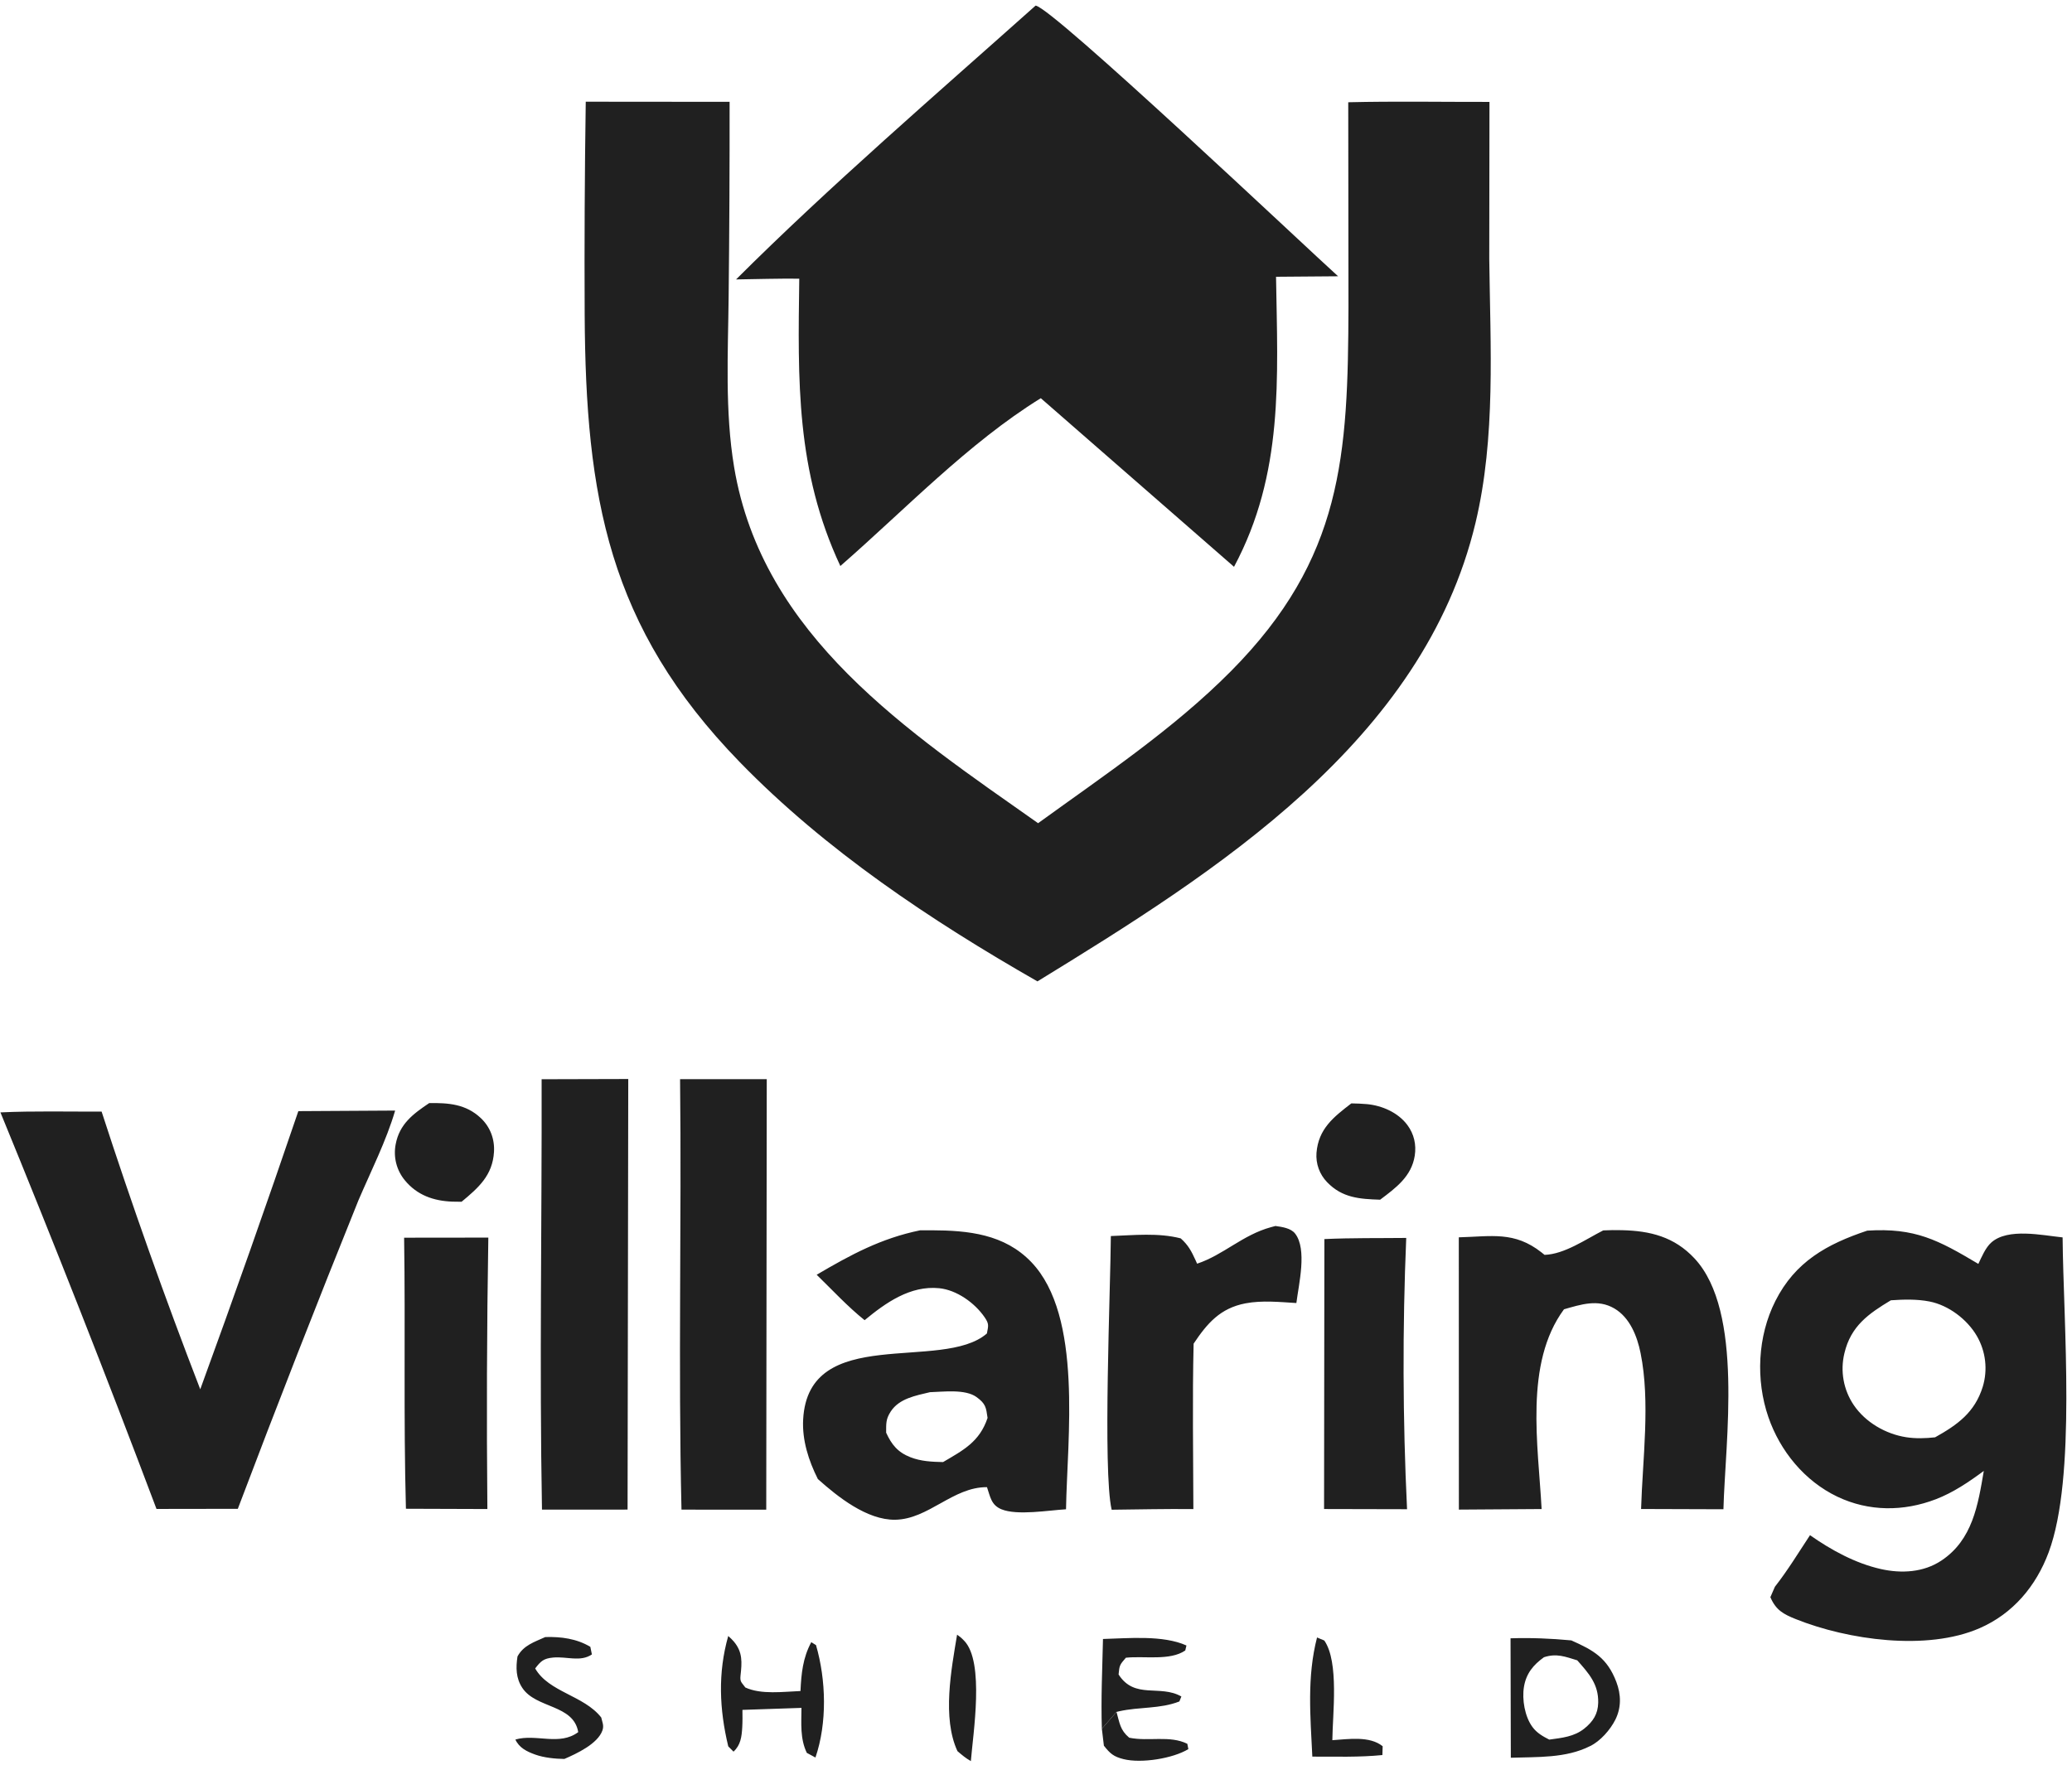 <svg xmlns="http://www.w3.org/2000/svg" width="311" height="265" fill="none"><path d="M167.583 257.005c.477 1.659.528 2.709 1.903 3.868 2.93.606 6.065-.396 8.727.915l.156.798c-2.319 1.411-7.051 2.173-9.726 1.506-1.5-.373-2.023-.842-2.953-2.02l-.303-2.538 2.196-2.529ZM143.656 245.407c.539.401.558.385 1.076.925 3.071 3.2 1.314 13.967.992 18.053-.774-.432-1.345-.924-2.013-1.495-2.316-4.999-.92-12.256-.055-17.483ZM197.683 245.828l1.089.455c2.244 3.228 1.244 11.064 1.208 14.965 2.396-.155 5.598-.675 7.554.909l-.042 1.322c-3.479.346-7.022.23-10.516.234-.292-6.056-.824-11.948.707-17.885Z" fill="#202020"></path><path d="M165.554 246.054c3.802-.101 8.991-.616 12.528.976l-.179.75c-2.29 1.578-6.163.79-8.911 1.087-.918 1.061-.972 1.122-1.097 2.515 2.413 3.781 6.208 1.461 9.425 3.307l-.3.743c-2.898 1.142-5.999.792-9.014 1.471-.142.032-.284.068-.425.102l-2.196 2.528c-.145-4.483.066-8.995.169-13.479ZM81.845 245.764c2.363-.071 4.717.24 6.763 1.468l.233 1.143c-1.745 1.173-3.774.275-5.814.466-1.433.134-1.857.535-2.698 1.636 2.034 3.565 7.317 4.043 9.914 7.361.168.728.435 1.217.18 1.944-.708 2.019-3.891 3.493-5.714 4.281-1.375-.017-3.039-.182-4.352-.649-1.286-.457-2.433-1.027-2.998-2.266 3.12-.902 6.61 1.001 9.433-1.114-.705-4.183-6.325-3.517-8.392-6.637-.97-1.464-.979-3.055-.725-4.722.916-1.681 2.506-2.155 4.17-2.911ZM109.307 245.605c.394.367.522.459.838.833 1.359 1.606 1.216 3.165 1.005 5.115-.106.976.172 1.01.721 1.781 2.389 1.098 5.68.632 8.278.533.121-2.627.355-4.986 1.621-7.335l.71.443c1.523 5.232 1.692 11.692-.084 16.875l-1.296-.699c-1.031-2.151-.813-4.421-.804-6.754l-8.859.301c.009.864.023 1.733-.027 2.596-.083 1.455-.243 2.69-1.312 3.672l-.789-.793c-1.335-5.563-1.578-11.012-.002-16.568ZM202.831 165.647c.781.017 1.561.039 2.339.111 2.275.211 4.679 1.265 6.071 3.135 1.001 1.345 1.365 2.947 1.11 4.601-.482 3.126-2.851 4.847-5.196 6.612-3.054-.102-5.692-.259-7.963-2.635-.14-.144-.272-.296-.396-.454-.124-.158-.239-.323-.346-.494-.106-.17-.204-.346-.292-.527-.088-.181-.166-.366-.234-.556-.068-.188-.127-.381-.175-.577-.048-.195-.085-.392-.112-.592-.027-.199-.043-.399-.049-.6-.006-.201-.001-.402.014-.603.295-3.619 2.585-5.384 5.229-7.421ZM64.427 165.599c2.888-.034 5.487.138 7.731 2.245 1.414 1.328 2.102 3.146 1.989 5.076-.208 3.547-2.34 5.393-4.865 7.496-.465.001-.93-.006-1.395-.02-2.813-.108-5.288-.968-7.127-3.211-.153-.185-.295-.378-.426-.579-.131-.2-.251-.408-.36-.622-.108-.214-.204-.433-.289-.658-.084-.224-.156-.453-.215-.686-.059-.232-.105-.467-.138-.705-.033-.238-.053-.476-.06-.716-.007-.24-0-.479.019-.719.019-.239.052-.476.098-.712.574-3.059 2.636-4.574 5.038-6.189ZM226.727 245.951c3.085-.095 6.047.024 9.119.314 3.317 1.471 5.391 2.625 6.763 6.239.717 1.887.763 3.836-.152 5.668-.754 1.509-2.258 3.227-3.787 3.96-3.633 1.845-7.917 1.612-11.9 1.751l-.043-17.932Zm5.811 15.209c1.898-.262 3.745-.426 5.285-1.674 1.296-1.05 2.024-2.173 2.062-3.87.062-2.786-1.424-4.41-3.145-6.359-1.823-.553-3.102-1.082-4.996-.464-1.603 1.154-2.669 2.434-3.003 4.446-.314 1.892.126 4.47 1.276 6.028.658.893 1.55 1.403 2.521 1.893ZM198.786 186.017c4.079-.19 8.199-.125 12.284-.171-.57 13.577-.528 27.152.124 40.726l-12.456-.028.048-40.527ZM60.656 185.81l12.64-.014c-.224 13.582-.272 27.165-.143 40.748l-12.225-.041c-.372-13.544-.064-27.137-.272-40.693ZM191.436 184.052c1.01.14 2.319.323 2.954 1.137 1.838 2.357.547 7.596.191 10.429-2.497-.149-5.15-.425-7.624.045-3.813.725-5.766 3.009-7.8 6.055-.198 8.269-.054 16.563-.037 24.835-4.085-.047-8.179.054-12.264.096-1.356-5.833-.16-33.582-.122-41.087 3.45-.122 7.12-.522 10.487.35 1.132 1.007 1.601 1.913 2.232 3.288l.229.511c3.935-1.301 6.813-4.308 11.065-5.474l.689-.185ZM102.076 162.014l13.012-.004-.077 64.629-12.723-.004c-.503-21.514.029-43.093-.212-64.621ZM81.295 162.021l13.004-.035-.102 64.642-12.848.004c-.392-21.514-.003-43.089-.054-64.611ZM240.635 184.716c.931-.048 1.862-.059 2.793-.034 4.252.096 7.882.986 10.918 4.246 7.419 7.965 4.6 27.418 4.335 37.65l-12.361-.04c.225-7.501 1.409-16.063-.077-23.413-.51-2.525-1.606-5.326-3.935-6.692-2.478-1.454-5.019-.596-7.56.126-5.993 8.129-3.86 20.44-3.357 29.986l-12.419.084-.011-40.875c4.905-.128 8.32-.949 12.405 2.257.157.124.311.251.467.377 3-.106 6.138-2.313 8.802-3.672ZM138.118 184.7c.573-.004 1.146-.005 1.719-.003 5.515.021 10.928.571 14.956 4.772 7.784 8.118 5.383 26.57 5.213 37.113-2.618.155-7.311.963-9.675.007-1.569-.635-1.687-1.887-2.188-3.329-5.124-.034-8.769 4.824-13.791 4.893-4.222.057-8.612-3.442-11.593-6.109-1.382-2.745-2.378-5.835-2.209-8.946.784-14.406 20.868-7.072 27.581-12.908.212-1.159.363-1.408-.345-2.438-1.487-2.164-4.194-4.097-6.821-4.358-4.348-.433-8.035 2.198-11.188 4.799-2.552-2.043-4.851-4.536-7.196-6.819 5.107-3.001 9.654-5.468 15.537-6.674Zm1.463 24.304c-2.117.509-4.615.938-5.889 2.906-.761 1.174-.674 1.825-.684 3.174.819 1.789 1.75 2.941 3.631 3.679 1.592.624 3.223.694 4.911.732 3.064-1.793 5.489-3.057 6.681-6.628-.225-1.576-.272-2.123-1.65-3.128-1.696-1.235-4.987-.792-7-.735ZM44.78 166.811l14.529-.085c-1.336 4.553-3.633 9.094-5.506 13.466-6.205 15.374-12.241 30.815-18.108 46.321l-12.206.018c-7.52-19.958-15.328-39.802-23.423-59.532 5.037-.235 10.142-.098 15.186-.118 4.553 14.032 9.488 27.928 14.805 41.689 5.061-13.866 9.969-27.785 14.723-41.759ZM280.264 184.752c7.19-.458 10.656 1.407 16.68 4.991.504-1.052 1.069-2.439 1.954-3.221 2.506-2.212 7.63-1.07 10.692-.757.103 12.691 2.095 36.036-2.095 47.284-1.889 5.069-5.346 9.196-10.356 11.382-7.935 3.464-19.796 1.757-27.566-1.348-1.919-.767-3.016-1.371-3.847-3.305l.679-1.563c1.916-2.449 3.562-5.147 5.272-7.745 3.176 2.233 6.824 4.23 10.637 5.084 3.079.69 6.397.517 9.089-1.277 4.673-3.115 5.492-8.346 6.358-13.454-2.243 1.658-4.573 3.241-7.192 4.248-4.852 1.864-10.069 1.87-14.789-.382-4.911-2.345-8.596-6.844-10.354-11.95-1.921-5.579-1.621-12.123 1.044-17.413 2.979-5.914 7.734-8.549 13.794-10.574Zm3.55 10.455c-3.346 2.009-6.013 3.865-6.973 7.944-.081.33-.144.663-.189 1-.045.337-.073.675-.084 1.015-.01.339-.003.678.022 1.017.025.339.068.676.129 1.01.06.335.137.665.232.991.095.327.206.647.335.962.128.315.272.622.433.921.16.299.335.59.526.871 1.752 2.589 4.798 4.35 7.866 4.826 1.416.22 2.923.177 4.344.014 3.329-1.863 5.954-3.718 7.152-7.593.095-.315.174-.634.237-.957.063-.323.108-.648.137-.976.029-.328.042-.656.037-.985-.004-.329-.025-.657-.063-.984-.038-.327-.093-.651-.164-.972-.071-.321-.159-.637-.263-.95-.103-.312-.223-.618-.358-.918-.135-.3-.285-.592-.45-.877-1.452-2.499-4.251-4.617-7.105-5.178-1.888-.371-3.891-.313-5.801-.181ZM155.439.841c2.504.259 40.705 36.402 45.404 40.635l-9.314.074c.24 15.302 1.185 29.531-6.306 43.542l-29.002-25.312c-10.88 6.723-20.438 16.783-30.087 25.192-6.681-14.309-6.373-27.824-6.167-43.135-3.159-.033-6.327.066-9.487.113 13.863-13.843 30.244-27.976 44.959-41.109Z" fill="#202020"></path><path d="m87.918 15.269 21.593.019c.011 9.734-.037 19.468-.145 29.202-.089 8.482-.578 17.241.823 25.641 4.237 25.388 26.203 39.759 45.624 53.452 9.881-7.161 20.306-14.112 28.927-22.802 16.829-16.962 17.588-32.389 17.66-54.741l-.034-30.689c7.054-.168 14.14-.04 21.198-.052l-.032 23.582c.157 13.076.998 26.805-2.064 39.615-7.843 32.817-38.947 52.395-65.753 68.835-15.96-9.129-31.831-19.696-44.699-32.941-19.761-20.339-23.105-39.871-23.259-67.123-.052-10.667.002-21.333.161-31.998Z" fill="#202020"></path></svg>